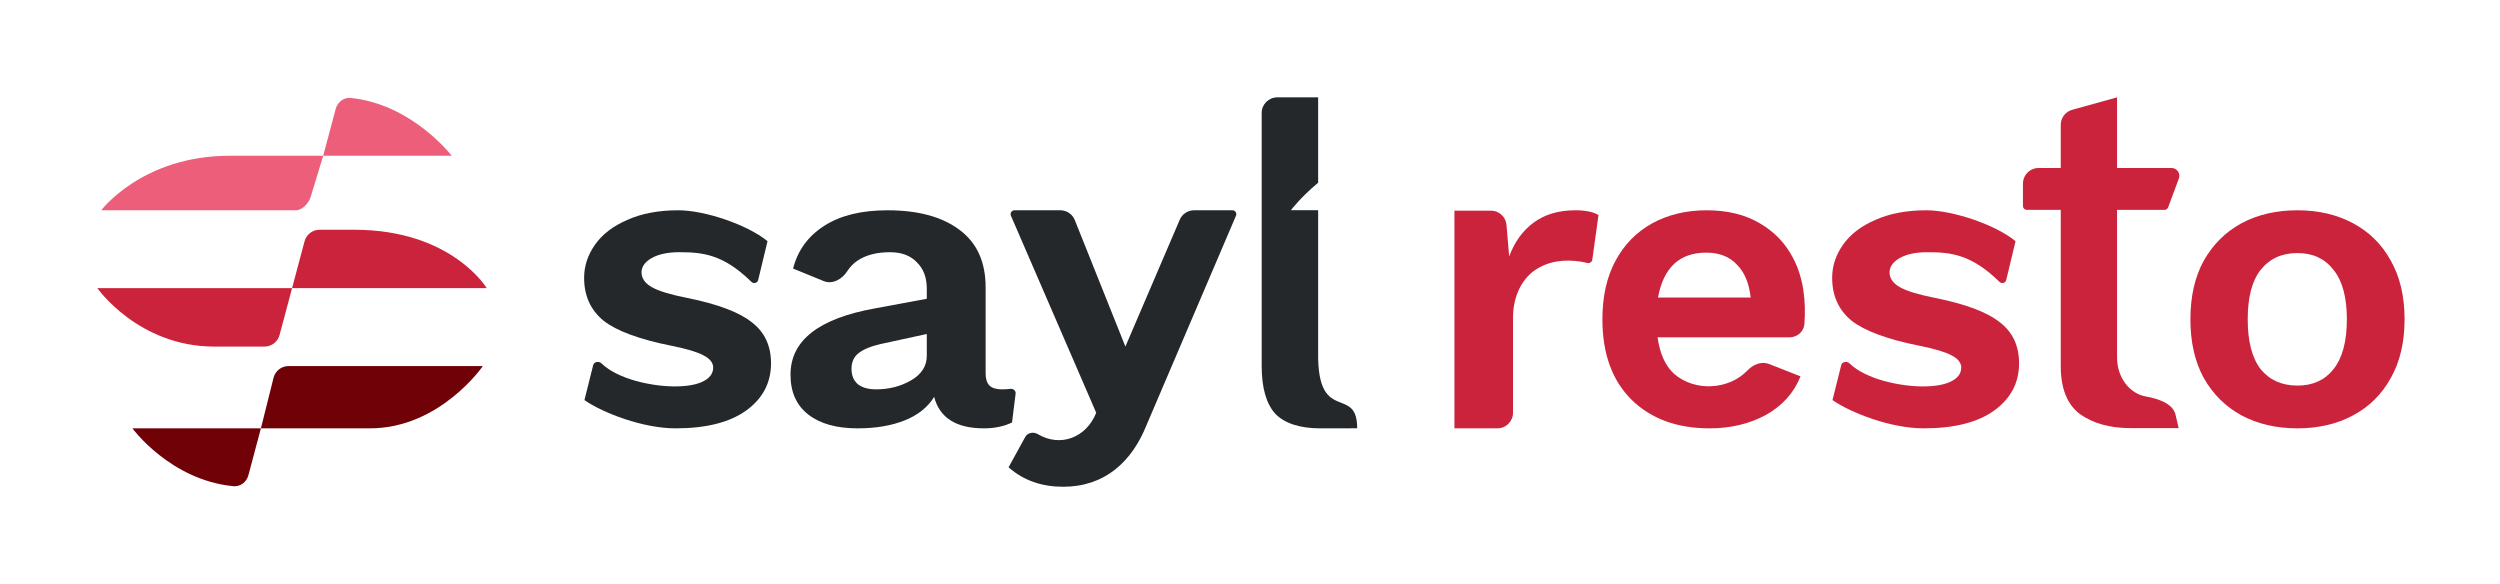<svg width="642" height="150" viewBox="0 0 642 150" fill="none" xmlns="http://www.w3.org/2000/svg">
<g clip-path="url(#clip0)">
<path d="M373.497 110V54.098H382.884C384.963 54.098 386.696 55.691 386.87 57.763L387.55 65.859C388.941 62.126 391.027 59.234 393.808 57.184C396.663 55.061 400.25 54 404.568 54C407.13 54 409.106 54.403 410.497 55.208L408.901 66.68C408.816 67.287 408.211 67.675 407.615 67.529C403.604 66.552 399.117 66.642 395.455 68.604C390.659 71.091 388.538 76.392 388.538 81.561V106C388.538 108.209 386.748 110 384.538 110H373.497Z" fill="#CC233D"/>
<path d="M438.998 110C430.677 110 424.014 107.559 419.007 102.677C414 97.723 411.497 90.831 411.497 82C411.497 76.113 412.625 71.087 414.882 66.923C417.138 62.759 420.276 59.564 424.296 57.339C428.386 55.113 433.04 54 438.258 54C443.617 54 448.166 55.113 451.903 57.339C455.64 59.492 458.496 62.472 460.471 66.277C463.173 71.386 463.795 77.39 463.379 83.173C463.236 85.162 461.526 86.631 459.532 86.631H425.671C426.235 90.795 427.645 93.918 429.902 96C435.301 100.664 443.972 100.109 448.742 95.129C450.182 93.627 452.336 92.708 454.273 93.468L462.375 96.646C460.682 100.882 457.721 104.185 453.49 106.554C449.259 108.851 444.428 110 438.998 110ZM438.152 64.877C431.312 64.877 427.187 68.718 425.777 76.4H449.576C449.153 72.667 447.954 69.831 445.98 67.892C444.076 65.882 441.467 64.877 438.152 64.877Z" fill="#CC233D"/>
<path d="M493.959 110C485.636 110 475.373 106.07 470.581 102.745L472.827 93.756C473.043 92.891 474.283 92.669 474.922 93.29C479.321 97.57 488.356 99.231 493.743 99.231C496.9 99.231 499.34 98.8 501.062 97.939C502.784 97.077 503.645 95.892 503.645 94.385C503.645 93.164 502.82 92.123 501.169 91.261C499.591 90.4 496.829 89.574 492.882 88.785C484.631 87.133 478.82 84.98 475.447 82.323C472.147 79.595 470.497 75.933 470.497 71.338C470.497 68.323 471.43 65.487 473.295 62.831C475.161 60.174 477.923 58.056 481.582 56.477C485.241 54.826 489.618 54 494.712 54C501.355 54 512.333 57.618 517.595 61.935L515.194 71.916C515.009 72.688 514.036 72.946 513.47 72.39C506.217 65.275 500.933 64.769 494.927 64.769C491.986 64.769 489.618 65.272 487.824 66.277C486.102 67.282 485.241 68.503 485.241 69.939C485.241 71.446 486.102 72.703 487.824 73.708C489.546 74.713 492.595 75.646 496.972 76.508C504.793 78.087 510.317 80.169 513.546 82.754C516.847 85.267 518.497 88.785 518.497 93.308C518.497 98.333 516.344 102.39 512.039 105.477C507.806 108.492 501.779 110 493.959 110Z" fill="#CC233D"/>
<path d="M557.657 43.141C559.051 43.141 560.017 44.531 559.532 45.838L556.776 53.25C556.631 53.642 556.257 53.902 555.839 53.902H543.655V91.694C543.655 97.24 547.104 101.111 551.014 101.806C553.978 102.332 557.986 103.539 558.671 106.47L559.484 109.944C559.484 109.944 549.781 109.944 547.136 109.944C541.862 109.944 537.536 108.749 534.161 106.358C530.855 103.896 529.202 99.782 529.202 94.014V53.902H520.497C519.945 53.902 519.497 53.454 519.497 52.902V47.141C519.497 44.932 521.288 43.141 523.497 43.141H529.202V32.05C529.202 30.253 530.401 28.676 532.133 28.196L543.655 25V43.141H557.657Z" fill="#CC233D"/>
<path d="M589.997 54C595.368 54 600.13 55.113 604.284 57.339C608.438 59.564 611.66 62.759 613.952 66.923C616.315 71.087 617.497 76.113 617.497 82C617.497 87.887 616.315 92.913 613.952 97.077C611.66 101.241 608.438 104.436 604.284 106.662C600.13 108.887 595.368 110 589.997 110C584.554 110 579.756 108.887 575.602 106.662C571.52 104.436 568.298 101.241 565.934 97.077C563.643 92.913 562.497 87.887 562.497 82C562.497 76.113 563.643 71.087 565.934 66.923C568.298 62.759 571.52 59.564 575.602 57.339C579.756 55.113 584.554 54 589.997 54ZM589.997 64.985C585.986 64.985 582.835 66.421 580.544 69.292C578.324 72.092 577.214 76.328 577.214 82C577.214 87.672 578.324 91.944 580.544 94.815C582.835 97.615 585.986 99.015 589.997 99.015C593.936 99.015 597.015 97.615 599.235 94.815C601.527 91.944 602.673 87.672 602.673 82C602.673 76.328 601.527 72.092 599.235 69.292C597.015 66.421 593.936 64.985 589.997 64.985Z" fill="#CC233D"/>
</g>
<g clip-path="url(#clip1)">
<path d="M173.462 110C165.139 110 154.876 106.07 150.084 102.745L152.33 93.756C152.546 92.891 153.787 92.669 154.426 93.29C158.824 97.57 167.859 99.231 173.247 99.231C176.404 99.231 178.843 98.8 180.565 97.939C182.287 97.077 183.148 95.892 183.148 94.385C183.148 93.164 182.323 92.123 180.673 91.261C179.094 90.4 176.332 89.574 172.386 88.785C164.135 87.133 158.323 84.98 154.951 82.323C151.65 79.595 150 75.933 150 71.338C150 68.323 150.933 65.487 152.798 62.831C154.664 60.174 157.426 58.056 161.085 56.477C164.744 54.826 169.121 54 174.215 54C180.858 54 191.836 57.618 197.099 61.935L194.697 71.916C194.512 72.688 193.539 72.946 192.973 72.39C185.72 65.275 180.436 64.769 174.43 64.769C171.489 64.769 169.121 65.272 167.327 66.277C165.605 67.282 164.744 68.503 164.744 69.939C164.744 71.446 165.605 72.703 167.327 73.708C169.049 74.713 172.099 75.646 176.475 76.508C184.296 78.087 189.821 80.169 193.049 82.754C196.35 85.267 198 88.785 198 93.308C198 98.333 195.848 102.39 191.543 105.477C187.309 108.492 181.283 110 173.462 110Z" fill="#24282B"/>
<path d="M257.222 99.985C258.07 99.985 258.83 99.942 259.501 99.857C260.217 99.766 260.9 100.357 260.811 101.073L259.889 108.492C257.815 109.497 255.407 110 252.667 110C245.556 110 241.296 107.308 239.889 101.923C238.259 104.579 235.741 106.59 232.333 107.954C228.926 109.318 224.889 110 220.222 110C214.815 110 210.593 108.815 207.556 106.446C204.519 104.077 203 100.667 203 96.215C203 87.456 210.222 81.785 224.667 79.2L238 76.723V74.138C238 71.267 237.148 69.005 235.444 67.354C233.815 65.631 231.519 64.769 228.556 64.769C225.148 64.769 222.37 65.487 220.222 66.923C219.168 67.628 218.274 68.549 217.541 69.686C216.222 71.731 213.764 73.099 211.512 72.178L203.667 68.969C204.852 64.303 207.519 60.641 211.667 57.985C215.815 55.328 221.222 54 227.889 54C235.815 54 242 55.687 246.444 59.062C250.889 62.364 253.111 67.282 253.111 73.815V95.892C253.111 97.328 253.444 98.369 254.111 99.015C254.778 99.662 255.815 99.985 257.222 99.985ZM225 99.985C228.259 99.985 231.222 99.231 233.889 97.723C236.63 96.144 238 94.026 238 91.369V85.769L226.111 88.354C223.593 88.928 221.704 89.718 220.444 90.723C219.259 91.656 218.667 92.985 218.667 94.708C218.667 96.431 219.222 97.759 220.333 98.692C221.444 99.554 223 99.985 225 99.985Z" fill="#24282B"/>
<path d="M316.485 54C317.203 54 317.687 54.733 317.405 55.393L294.5 109C290.695 118.581 283.724 125 273 125C267.765 125 262.961 123.51 259 120L263.291 112.198C263.91 111.073 265.415 110.83 266.518 111.487C272.29 114.926 278.949 112.413 281.508 106.003L259.605 55.397C259.319 54.737 259.803 54 260.522 54H272.292C273.927 54 275.398 54.996 276.006 56.514L289 89L302.961 56.424C303.591 54.954 305.037 54 306.638 54H316.485Z" fill="#24282B"/>
<path fill-rule="evenodd" clip-rule="evenodd" d="M344.381 103.425C341.699 102.371 338.674 101.182 338.5 92V53.983H331.5C331.5 53.983 334.013 50.643 338.5 46.924V25H328C325.791 25 324 26.791 324 29V93.983C324 99.567 325.158 103.648 327.473 106.226C329.859 108.732 333.878 110 339 110C342.188 110 348.524 109.985 348.524 109.985C348.524 105.052 346.566 104.283 344.381 103.425Z" fill="#24282B"/>
</g>
<path d="M59 40C36.5 40 26 54 26 54H75.927C77.739 54 79.325 52.059 79.792 50.527L83 40H59Z" fill="#EC5E79"/>
<path d="M83 40L86.208 27.969C86.675 26.218 88.266 24.973 90.07 25.154C105.832 26.738 116 40 116 40H83Z" fill="#EC5E79"/>
<path d="M125 74C125 74 116 59 91 59H82.073C80.261 59 78.675 60.218 78.208 61.969L75 74H125Z" fill="#CC233D"/>
<path d="M25 74C25 74 35.5 89 55 89H67.927C69.739 89 71.325 87.782 71.792 86.031L75 74H25Z" fill="#CC233D"/>
<path d="M95 110C113 110 124 94 124 94H74.123C72.288 94 70.688 95.249 70.243 97.03L67 110H95Z" fill="#700207"/>
<path d="M67 110L63.792 122.031C63.325 123.782 61.733 125.026 59.929 124.853C43.757 123.305 34 110 34 110H67Z" fill="#700207"/>
<defs>
<clipPath id="clip0">
<rect width="293" height="150" fill="white" transform="translate(348.497)"/>
</clipPath>
<clipPath id="clip1">
<rect width="249" height="150" fill="white" transform="translate(125)"/>
</clipPath>
</defs>
</svg>

